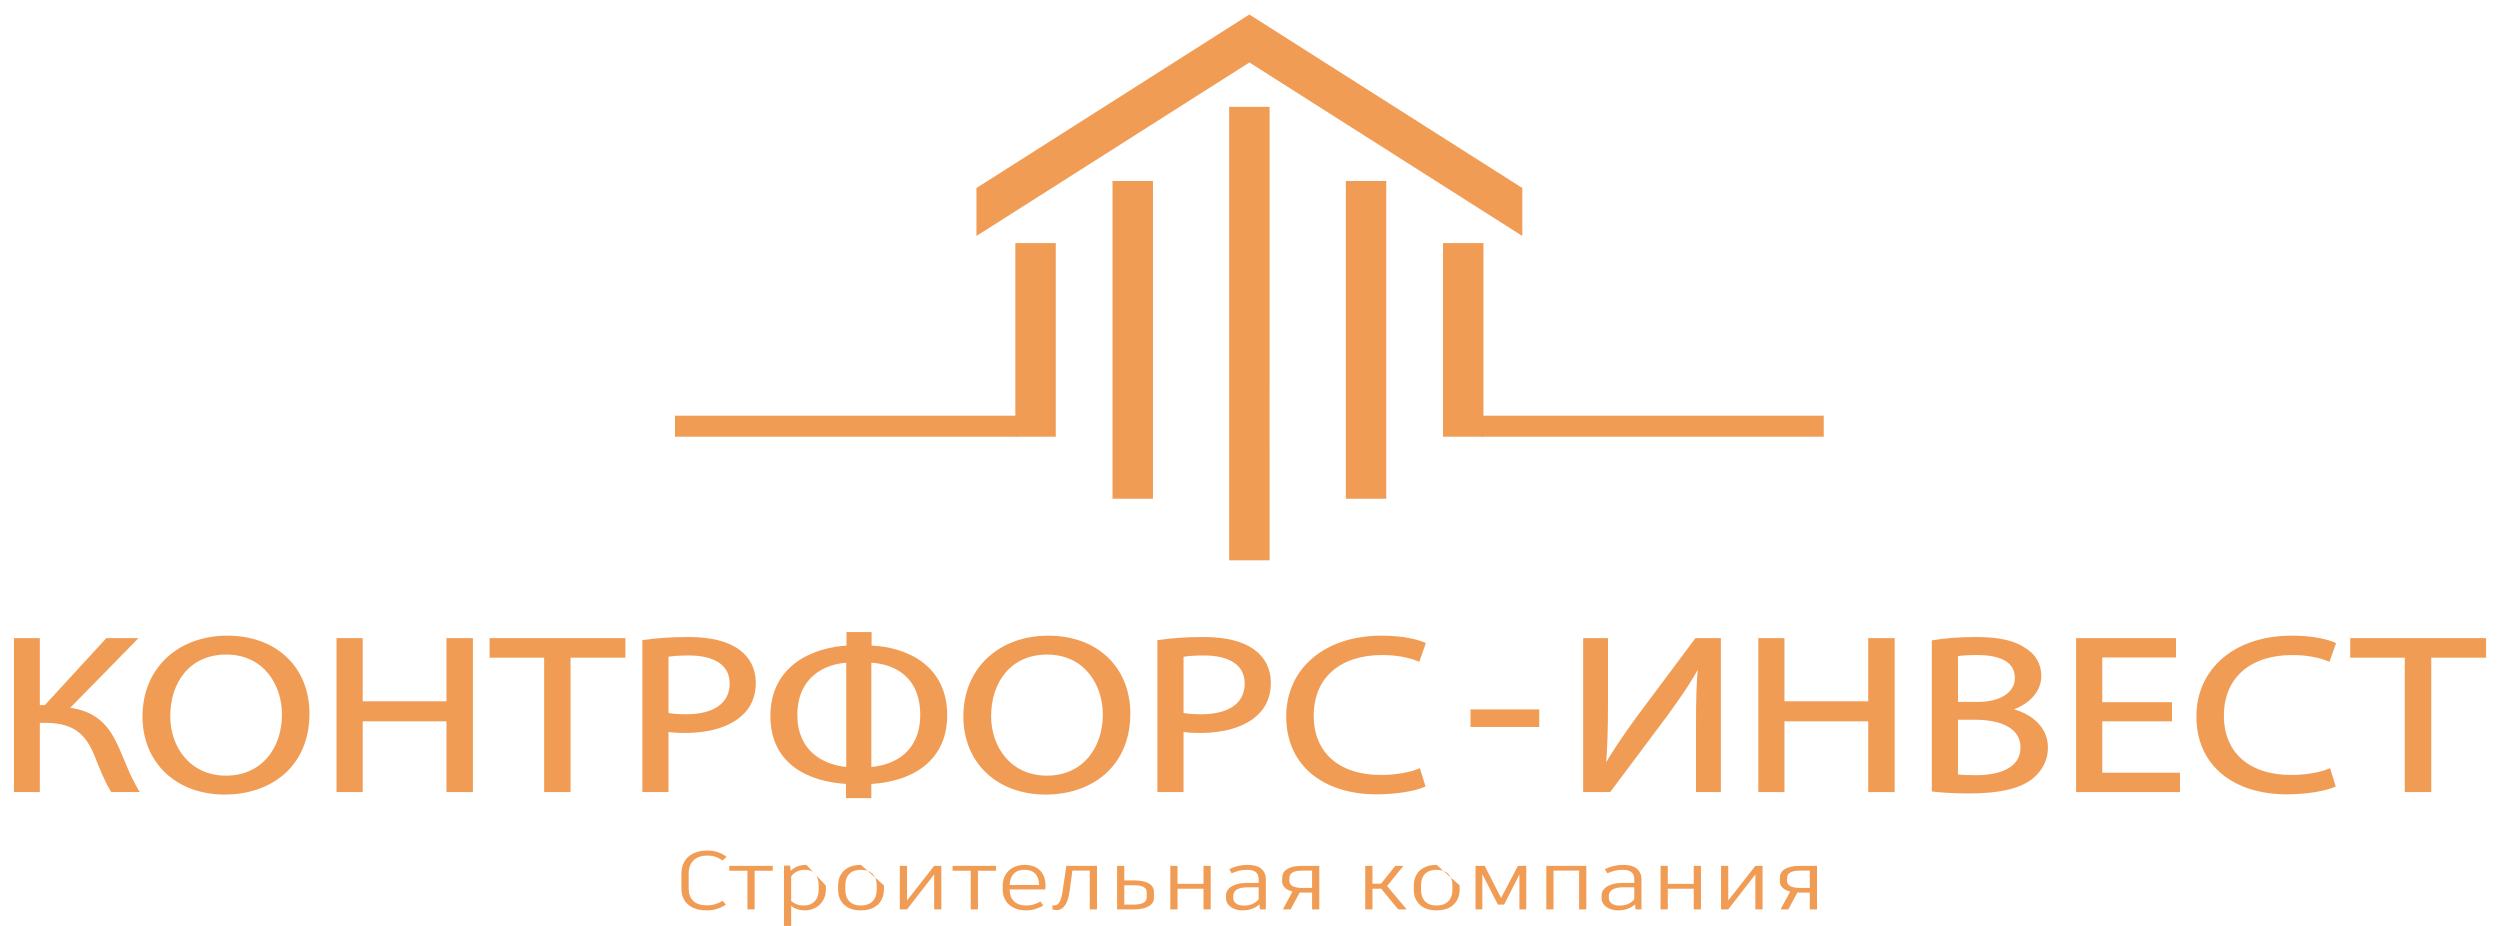 <?xml version="1.0" encoding="UTF-8"?> <svg xmlns="http://www.w3.org/2000/svg" width="162" height="60" viewBox="0 0 162 60" fill="none"><path d="M89.779 11.78H87.26V32.268H89.779V11.78Z" fill="#F19C55" stroke="#F19C55" stroke-width="0.101" stroke-miterlimit="10"></path><path d="M96.077 15.803H93.558V28.248H96.077V15.803Z" fill="#F19C55" stroke="#F19C55" stroke-width="0.101" stroke-miterlimit="10"></path><path d="M96.076 28.248H118.129V26.988H96.076V28.248Z" fill="#F19C55" stroke="#F19C55" stroke-width="0.101" stroke-miterlimit="10"></path><path d="M79.701 6.976H82.221L82.219 36.261H79.7L79.701 6.976Z" fill="#F19C55"></path><path d="M79.701 6.976H82.221L82.219 36.261H79.7L79.701 6.976Z" stroke="#F19C55" stroke-width="0.101" stroke-miterlimit="10"></path><path d="M72.142 11.78H74.662V32.268H72.142V11.78Z" fill="#F19C55" stroke="#F19C55" stroke-width="0.101" stroke-miterlimit="10"></path><path d="M63.325 15.199V12.211L80.959 1L98.596 12.211V15.2L80.961 3.989L63.325 15.199Z" fill="#F19C55"></path><path d="M63.325 15.199V12.211L80.959 1L98.596 12.211V15.2L80.961 3.989L63.325 15.199Z" stroke="#F19C55" stroke-width="0.101" stroke-miterlimit="10"></path><path d="M65.845 15.803H68.364V28.248H65.845V15.803Z" fill="#F19C55" stroke="#F19C55" stroke-width="0.101" stroke-miterlimit="10"></path><path d="M65.844 28.248H43.79V26.988H65.844V28.248Z" fill="#F19C55" stroke="#F19C55" stroke-width="0.101" stroke-miterlimit="10"></path><path d="M1 41.447V51.23H2.486V46.746H2.965C4.931 46.746 5.674 47.63 6.212 48.922C6.52 49.691 6.847 50.563 7.263 51.23H8.881C8.363 50.358 8.035 49.461 7.605 48.457C7.004 47.136 6.261 46.149 4.349 45.931L8.744 41.447H6.935L2.951 45.787H2.486V41.447H1Z" fill="#F19C55"></path><path d="M1.001 41.448V51.23H2.484V46.745H2.967C4.933 46.745 5.675 47.631 6.21 48.923C6.52 49.692 6.848 50.563 7.262 51.23H8.883C8.366 50.36 8.038 49.46 7.607 48.458C7.003 47.138 6.261 46.151 4.347 45.933L8.745 41.448H6.934L2.95 45.787H2.484V41.448H1.001Z" stroke="#F19C55" stroke-width="0.195" stroke-miterlimit="10"></path><path d="M14.729 41.287C11.624 41.287 9.331 43.319 9.331 46.425C9.331 49.387 11.487 51.39 14.558 51.39C17.526 51.39 19.955 49.605 19.955 46.236C19.955 43.335 17.902 41.287 14.729 41.287ZM14.66 42.319C17.163 42.319 18.371 44.351 18.371 46.297C18.371 48.515 17.022 50.358 14.646 50.358C12.279 50.358 10.935 48.486 10.935 46.396C10.935 44.249 12.177 42.319 14.66 42.319ZM21.906 41.447V51.23H23.407V46.643H29.029V51.23H30.55V41.447H29.029V45.54H23.407V41.447H21.906ZM35.361 51.23H36.877V42.521H40.431V41.447H31.821V42.521H35.361V51.23ZM41.722 51.23H43.223V47.309C43.57 47.383 43.98 47.4 44.43 47.4C45.897 47.4 47.188 47.034 47.985 46.326C48.571 45.816 48.879 45.121 48.879 44.236C48.879 43.364 48.503 42.653 47.862 42.188C47.173 41.665 46.087 41.377 44.601 41.377C43.394 41.377 42.445 41.464 41.722 41.562V51.23ZM43.223 42.48C43.482 42.422 43.98 42.377 44.636 42.377C46.293 42.377 47.378 43.002 47.378 44.294C47.378 45.643 46.273 46.384 44.465 46.384C43.966 46.384 43.55 46.355 43.223 46.281V42.48ZM54.953 41.056V41.928C52.709 42.044 50.02 43.191 50.02 46.396C50.02 49.49 52.484 50.576 54.919 50.707V51.621H56.366V50.707C58.835 50.592 61.284 49.416 61.284 46.339C61.284 43.261 58.835 42.015 56.385 41.928V41.056H54.953ZM54.933 49.806C53.227 49.663 51.574 48.675 51.574 46.339C51.574 43.8 53.417 42.916 54.933 42.842V49.806ZM56.366 42.842C58.038 42.916 59.729 43.812 59.729 46.326C59.729 48.749 58.038 49.691 56.366 49.806V42.842ZM67.923 41.287C64.819 41.287 62.526 43.319 62.526 46.425C62.526 49.387 64.682 51.39 67.752 51.39C70.72 51.39 73.15 49.605 73.15 46.236C73.15 43.335 71.096 41.287 67.923 41.287ZM67.855 42.319C70.358 42.319 71.566 44.351 71.566 46.297C71.566 48.515 70.217 50.358 67.84 50.358C65.474 50.358 64.129 48.486 64.129 46.396C64.129 44.249 65.371 42.319 67.855 42.319ZM75.101 51.23H76.602V47.309C76.949 47.383 77.359 47.4 77.809 47.4C79.276 47.4 80.567 47.034 81.364 46.326C81.95 45.816 82.258 45.121 82.258 44.236C82.258 43.364 81.882 42.653 81.241 42.188C80.552 41.665 79.467 41.377 77.98 41.377C76.773 41.377 75.824 41.464 75.101 41.562V51.23ZM76.602 42.48C76.861 42.422 77.359 42.377 78.015 42.377C79.672 42.377 80.757 43.002 80.757 44.294C80.757 45.643 79.653 46.384 77.844 46.384C77.345 46.384 76.929 46.355 76.602 46.281V42.48ZM91.952 49.909C91.351 50.156 90.417 50.316 89.503 50.316C86.677 50.316 85.039 48.778 85.039 46.384C85.039 43.812 86.848 42.348 89.571 42.348C90.539 42.348 91.351 42.521 91.918 42.755L92.28 41.723C91.884 41.55 90.97 41.287 89.522 41.287C85.914 41.287 83.45 43.364 83.45 46.425C83.45 49.634 85.914 51.374 89.195 51.374C90.608 51.374 91.713 51.143 92.265 50.909L91.952 49.909Z" fill="#F19C55"></path><path d="M14.729 41.288C11.625 41.288 9.331 43.321 9.331 46.426C9.331 49.387 11.487 51.39 14.557 51.39C17.524 51.39 19.956 49.604 19.956 46.237C19.956 43.334 17.903 41.288 14.729 41.288ZM14.661 42.318C17.162 42.318 18.369 44.35 18.369 46.296C18.369 48.516 17.023 50.359 14.643 50.359C12.28 50.359 10.935 48.487 10.935 46.397C10.935 44.249 12.177 42.318 14.661 42.318Z" stroke="#F19C55" stroke-width="0.195" stroke-miterlimit="10"></path><path d="M21.904 41.448V51.23H23.405V46.644H29.028V51.23H30.546V41.448H29.028V45.541H23.405V41.448H21.904Z" stroke="#F19C55" stroke-width="0.195" stroke-miterlimit="10"></path><path d="M35.358 51.23H36.876V42.522H40.429V41.448H31.822V42.522H35.358V51.23Z" stroke="#F19C55" stroke-width="0.195" stroke-miterlimit="10"></path><path d="M41.722 51.23H43.222V47.311C43.567 47.384 43.981 47.398 44.429 47.398C45.896 47.398 47.189 47.036 47.983 46.324C48.569 45.817 48.88 45.12 48.88 44.234C48.88 43.364 48.5 42.653 47.862 42.188C47.172 41.666 46.086 41.376 44.602 41.376C43.395 41.376 42.447 41.462 41.722 41.564V51.23ZM43.222 42.479C43.481 42.421 43.981 42.377 44.636 42.377C46.292 42.377 47.379 43.001 47.379 44.293C47.379 45.643 46.275 46.383 44.464 46.383C43.964 46.383 43.55 46.354 43.222 46.281V42.479Z" stroke="#F19C55" stroke-width="0.195" stroke-miterlimit="10"></path><path d="M54.951 41.057V41.927C52.709 42.043 50.019 43.19 50.019 46.397C50.019 49.488 52.485 50.577 54.916 50.707V51.622H56.365V50.707C58.832 50.591 61.281 49.416 61.281 46.339C61.281 43.262 58.832 42.014 56.383 41.927V41.057H54.951ZM54.934 49.807C53.226 49.662 51.571 48.676 51.571 46.339C51.571 43.799 53.416 42.914 54.934 42.841V49.807ZM56.365 42.841C58.038 42.914 59.728 43.814 59.728 46.324C59.728 48.748 58.038 49.691 56.365 49.807V42.841Z" stroke="#F19C55" stroke-width="0.195" stroke-miterlimit="10"></path><path d="M67.922 41.289C64.817 41.289 62.523 43.321 62.523 46.426C62.523 49.387 64.679 51.39 67.749 51.39C70.716 51.39 73.148 49.604 73.148 46.237C73.148 43.334 71.095 41.289 67.922 41.289ZM67.853 42.319C70.354 42.319 71.561 44.351 71.561 46.296C71.561 48.516 70.215 50.359 67.835 50.359C65.472 50.359 64.127 48.487 64.127 46.397C64.127 44.25 65.369 42.319 67.853 42.319Z" stroke="#F19C55" stroke-width="0.195" stroke-miterlimit="10"></path><path d="M75.097 51.23H76.597V47.311C76.942 47.384 77.356 47.398 77.805 47.398C79.27 47.398 80.564 47.036 81.357 46.324C81.943 45.817 82.255 45.12 82.255 44.234C82.255 43.364 81.875 42.653 81.237 42.188C80.547 41.666 79.46 41.376 77.977 41.376C76.769 41.376 75.821 41.462 75.097 41.564V51.23ZM76.597 42.479C76.856 42.421 77.356 42.377 78.011 42.377C79.667 42.377 80.754 43.001 80.754 44.293C80.754 45.643 79.65 46.383 77.839 46.383C77.339 46.383 76.925 46.354 76.597 46.281V42.479Z" stroke="#F19C55" stroke-width="0.195" stroke-miterlimit="10"></path><path d="M91.947 49.909C91.344 50.156 90.412 50.316 89.497 50.316C86.669 50.316 85.031 48.777 85.031 46.383C85.031 43.814 86.842 42.348 89.567 42.348C90.532 42.348 91.344 42.522 91.913 42.755L92.275 41.724C91.878 41.55 90.964 41.288 89.515 41.288C85.911 41.288 83.444 43.364 83.444 46.426C83.444 49.634 85.911 51.375 89.188 51.375C90.601 51.375 91.705 51.142 92.257 50.91L91.947 49.909Z" stroke="#F19C55" stroke-width="0.195" stroke-miterlimit="10"></path><path d="M102.686 41.447V51.23H104.29L107.932 46.367C108.724 45.281 109.516 44.146 110.088 43.072L110.137 43.089C110.015 44.323 110 45.483 110 47.067V51.23H111.413V41.447H109.912L106.152 46.483C105.307 47.647 104.583 48.704 103.996 49.72L103.962 49.708C104.065 48.4 104.099 47.124 104.099 45.569V41.447H102.686ZM114.034 41.447V51.23H115.534V46.643H121.157V51.23H122.677V41.447H121.157V45.54H115.534V41.447H114.034ZM125.279 51.201C125.777 51.259 126.574 51.316 127.606 51.316C129.503 51.316 130.818 51.028 131.624 50.403C132.211 49.922 132.607 49.284 132.607 48.445C132.607 46.992 131.316 46.223 130.211 45.989V45.96C131.439 45.586 132.177 44.759 132.177 43.812C132.177 43.043 131.815 42.463 131.214 42.085C130.49 41.595 129.522 41.377 128.021 41.377C126.97 41.377 125.934 41.464 125.279 41.579V51.201ZM126.779 42.434C127.019 42.393 127.42 42.348 128.109 42.348C129.625 42.348 130.661 42.797 130.661 43.944C130.661 44.886 129.728 45.586 128.143 45.586H126.779V42.434ZM126.779 46.544H128.021C129.659 46.544 131.023 47.096 131.023 48.428C131.023 49.852 129.591 50.329 128.041 50.329C127.503 50.329 127.073 50.316 126.779 50.271V46.544ZM140.645 45.598H136.127V42.508H140.904V41.447H134.626V51.23H141.163V50.169H136.127V46.643H140.645V45.598ZM150.927 49.909C150.325 50.156 149.391 50.316 148.477 50.316C145.651 50.316 144.013 48.778 144.013 46.384C144.013 43.812 145.823 42.348 148.546 42.348C149.514 42.348 150.325 42.521 150.892 42.755L151.254 41.723C150.858 41.55 149.944 41.287 148.497 41.287C144.889 41.287 142.424 43.364 142.424 46.425C142.424 49.634 144.889 51.374 148.169 51.374C149.582 51.374 150.687 51.144 151.24 50.909L150.927 49.909ZM155.929 51.23H157.445V42.521H160.999V41.447H152.389V42.521H155.929V51.23Z" fill="#F19C55"></path><path d="M102.687 41.448V51.23H104.29L107.929 46.368C108.723 45.28 109.516 44.148 110.085 43.074L110.137 43.088C110.016 44.322 109.999 45.483 109.999 47.064V51.23H111.414V41.448H109.913L106.153 46.484C105.308 47.645 104.584 48.705 103.997 49.721L103.962 49.706C104.066 48.4 104.101 47.123 104.101 45.57V41.448H102.687Z" stroke="#F19C55" stroke-width="0.195" stroke-miterlimit="10"></path><path d="M114.035 41.448V51.23H115.535V46.644H121.158V51.23H122.676V41.448H121.158V45.541H115.535V41.448H114.035Z" stroke="#F19C55" stroke-width="0.195" stroke-miterlimit="10"></path><path d="M125.28 51.201C125.78 51.259 126.574 51.317 127.609 51.317C129.506 51.317 130.817 51.027 131.627 50.403C132.213 49.924 132.61 49.285 132.61 48.444C132.61 46.992 131.317 46.223 130.213 45.991V45.962C131.438 45.584 132.179 44.757 132.179 43.814C132.179 43.044 131.817 42.464 131.213 42.087C130.489 41.593 129.523 41.376 128.022 41.376C126.971 41.376 125.935 41.462 125.28 41.579V51.201ZM126.78 42.435C127.022 42.392 127.419 42.348 128.108 42.348C129.627 42.348 130.661 42.798 130.661 43.944C130.661 44.888 129.73 45.584 128.143 45.584H126.78V42.435ZM126.78 46.543H128.022C129.661 46.543 131.024 47.094 131.024 48.429C131.024 49.851 129.592 50.33 128.04 50.33C127.505 50.33 127.074 50.316 126.78 50.272V46.543Z" stroke="#F19C55" stroke-width="0.195" stroke-miterlimit="10"></path><path d="M140.648 45.599H136.129V42.508H140.907V41.448H134.629V51.23H141.165V50.17H136.129V46.644H140.648V45.599Z" stroke="#F19C55" stroke-width="0.195" stroke-miterlimit="10"></path><path d="M150.928 49.909C150.324 50.156 149.393 50.316 148.478 50.316C145.65 50.316 144.011 48.777 144.011 46.383C144.011 43.814 145.822 42.348 148.547 42.348C149.513 42.348 150.324 42.522 150.893 42.755L151.255 41.724C150.859 41.55 149.945 41.288 148.495 41.288C144.891 41.288 142.425 43.364 142.425 46.426C142.425 49.634 144.891 51.375 148.168 51.375C149.582 51.375 150.686 51.142 151.238 50.91L150.928 49.909Z" stroke="#F19C55" stroke-width="0.195" stroke-miterlimit="10"></path><path d="M155.929 51.23H157.447V42.522H161V41.448H152.393V42.522H155.929V51.23Z" stroke="#F19C55" stroke-width="0.195" stroke-miterlimit="10"></path><path d="M44.155 57.596V56.605C44.155 56.307 44.221 56.044 44.354 55.821C44.486 55.598 44.678 55.425 44.929 55.302C45.179 55.179 45.477 55.117 45.823 55.117C46.097 55.117 46.331 55.152 46.527 55.222C46.722 55.291 46.906 55.39 47.08 55.519L46.828 55.76C46.684 55.66 46.535 55.583 46.383 55.527C46.229 55.47 46.047 55.443 45.835 55.443C45.452 55.443 45.154 55.545 44.945 55.748C44.734 55.953 44.628 56.235 44.628 56.595V57.586C44.628 57.927 44.728 58.193 44.929 58.382C45.128 58.572 45.418 58.666 45.797 58.666C46.013 58.666 46.202 58.639 46.367 58.586C46.53 58.533 46.684 58.46 46.828 58.367L47.035 58.624C46.879 58.731 46.699 58.819 46.491 58.888C46.281 58.958 46.048 58.992 45.79 58.992C45.273 58.992 44.871 58.865 44.585 58.611C44.298 58.358 44.155 58.02 44.155 57.596ZM50.075 56.423H48.901V58.929H48.433V56.423H47.256V56.108H50.075V56.423ZM53.518 57.387V57.644C53.518 57.897 53.461 58.126 53.344 58.331C53.228 58.536 53.067 58.698 52.859 58.815C52.649 58.933 52.415 58.992 52.153 58.992C51.813 58.992 51.517 58.898 51.268 58.709V60H50.801V56.091H51.2L51.238 56.434C51.487 56.174 51.825 56.044 52.255 56.044L53.518 57.387ZM53.05 57.376C53.05 57.055 52.974 56.806 52.821 56.628C52.667 56.452 52.45 56.364 52.173 56.364C51.983 56.364 51.811 56.399 51.655 56.47C51.499 56.542 51.37 56.647 51.268 56.781V58.382C51.386 58.483 51.512 58.557 51.643 58.604C51.773 58.653 51.922 58.677 52.091 58.677C52.386 58.677 52.619 58.584 52.793 58.401C52.965 58.217 53.05 57.968 53.05 57.654V57.376ZM57.278 57.37V57.649C57.278 57.909 57.221 58.141 57.104 58.344C56.988 58.549 56.819 58.707 56.595 58.821C56.371 58.935 56.103 58.992 55.788 58.992C55.316 58.992 54.951 58.87 54.695 58.622C54.437 58.376 54.308 58.052 54.308 57.649V57.37C54.308 57.114 54.365 56.885 54.48 56.684C54.593 56.486 54.761 56.328 54.981 56.214C55.202 56.1 55.47 56.044 55.788 56.044L57.278 57.37ZM54.776 57.366V57.644C54.776 57.968 54.861 58.221 55.035 58.404C55.209 58.586 55.46 58.677 55.788 58.677C56.111 58.677 56.362 58.586 56.541 58.404C56.721 58.221 56.81 57.968 56.81 57.644V57.366C56.81 57.055 56.721 56.81 56.541 56.631C56.362 56.454 56.111 56.364 55.788 56.364C55.46 56.364 55.209 56.452 55.035 56.628C54.861 56.806 54.776 57.052 54.776 57.366ZM60.999 56.108V58.929H60.532V56.665L58.775 58.929H58.307V56.108H58.775V58.35L60.532 56.108H60.999ZM64.546 56.423H63.371V58.929H62.903V56.423H61.727V56.108H64.546V56.423ZM65.429 57.639V57.649C65.429 57.977 65.524 58.231 65.714 58.408C65.904 58.587 66.169 58.677 66.509 58.677C66.687 58.677 66.846 58.654 66.984 58.61C67.122 58.566 67.267 58.501 67.419 58.414L67.603 58.672C67.46 58.765 67.292 58.841 67.099 58.901C66.903 58.962 66.699 58.992 66.484 58.992C66.178 58.992 65.909 58.935 65.68 58.818C65.449 58.703 65.275 58.543 65.155 58.34C65.035 58.137 64.974 57.906 64.974 57.649V57.37C64.974 57.124 65.031 56.9 65.148 56.698C65.264 56.496 65.429 56.337 65.642 56.22C65.855 56.103 66.105 56.044 66.389 56.044C66.816 56.044 67.148 56.162 67.389 56.399C67.629 56.637 67.749 56.967 67.749 57.387C67.749 57.49 67.742 57.574 67.729 57.639H65.429ZM65.429 57.349H67.326V57.313C67.326 57.017 67.245 56.783 67.082 56.613C66.919 56.445 66.688 56.36 66.389 56.36C66.09 56.36 65.857 56.448 65.689 56.624C65.52 56.801 65.435 57.042 65.429 57.349ZM71.084 56.108V58.929H70.617V56.417H69.492L69.309 57.756C69.197 58.566 68.915 58.971 68.469 58.971C68.373 58.971 68.281 58.958 68.197 58.929V58.662C68.256 58.669 68.292 58.672 68.305 58.672C68.451 58.672 68.566 58.604 68.648 58.469C68.731 58.334 68.799 58.094 68.854 57.751L69.1 56.108H71.084ZM74.776 57.794V58.19C74.776 58.419 74.66 58.598 74.429 58.73C74.197 58.862 73.886 58.929 73.493 58.929H72.386V56.108H72.854V57.05H73.493C73.896 57.05 74.212 57.115 74.438 57.244C74.663 57.375 74.776 57.559 74.776 57.794ZM74.308 57.81C74.308 57.514 74.036 57.366 73.493 57.366H72.854V58.618H73.493C73.737 58.618 73.934 58.58 74.085 58.505C74.233 58.431 74.308 58.31 74.308 58.141V57.81ZM78.453 56.108V58.929H77.986V57.59H76.304V58.929H75.836V56.108H76.304V57.275H77.986V56.108H78.453ZM82.028 56.991V58.929H81.643L81.612 58.602C81.33 58.862 80.964 58.992 80.518 58.992C80.325 58.992 80.147 58.961 79.984 58.895C79.822 58.832 79.693 58.74 79.594 58.621C79.496 58.501 79.445 58.363 79.445 58.206V58.029C79.445 57.783 79.567 57.586 79.809 57.437C80.051 57.29 80.377 57.215 80.79 57.215H81.561V56.98C81.561 56.772 81.5 56.618 81.378 56.516C81.256 56.414 81.068 56.364 80.816 56.364C80.631 56.364 80.461 56.382 80.307 56.42C80.153 56.458 79.988 56.514 79.811 56.589L79.659 56.322C80.029 56.136 80.427 56.044 80.848 56.044C81.24 56.044 81.534 56.127 81.733 56.294C81.929 56.463 82.028 56.695 82.028 56.991ZM81.561 58.281V57.499H80.823C80.531 57.499 80.307 57.548 80.149 57.644C79.992 57.74 79.913 57.88 79.913 58.061V58.179C79.913 58.332 79.975 58.455 80.099 58.546C80.223 58.637 80.389 58.683 80.595 58.683C81.007 58.683 81.33 58.549 81.561 58.281ZM85.49 58.929H85.023V57.842H84.365C84.299 57.842 84.251 57.841 84.221 57.836L83.633 58.929H83.128L83.753 57.772C83.538 57.719 83.372 57.634 83.255 57.521C83.137 57.407 83.08 57.267 83.083 57.103L83.09 56.857C83.094 56.622 83.207 56.437 83.429 56.305C83.649 56.173 83.963 56.108 84.365 56.108H85.49V58.929ZM85.023 57.537V56.417H84.365C84.117 56.417 83.922 56.454 83.778 56.526C83.635 56.601 83.562 56.715 83.558 56.868L83.551 57.055C83.547 57.226 83.621 57.35 83.769 57.425C83.918 57.499 84.117 57.537 84.365 57.537H85.023ZM89.504 57.59H88.935V58.929H88.467V56.108H88.935V57.264H89.492L90.414 56.108H90.939L89.884 57.414L91.154 58.929H90.604L89.504 57.59ZM94.584 57.37V57.649C94.584 57.909 94.527 58.141 94.41 58.344C94.294 58.549 94.126 58.707 93.902 58.821C93.678 58.935 93.409 58.992 93.094 58.992C92.623 58.992 92.257 58.87 92.001 58.622C91.743 58.376 91.614 58.052 91.614 57.649V57.37C91.614 57.114 91.672 56.885 91.786 56.684C91.899 56.486 92.067 56.328 92.288 56.214C92.508 56.1 92.777 56.044 93.094 56.044L94.584 57.37ZM92.082 57.366V57.644C92.082 57.968 92.168 58.221 92.341 58.404C92.515 58.586 92.766 58.677 93.094 58.677C93.418 58.677 93.669 58.586 93.848 58.404C94.027 58.221 94.117 57.968 94.117 57.644V57.366C94.117 57.055 94.027 56.81 93.848 56.631C93.669 56.454 93.418 56.364 93.094 56.364C92.766 56.364 92.515 56.452 92.341 56.628C92.168 56.806 92.082 57.052 92.082 57.366ZM98.901 56.108V58.929H98.458V56.669L97.466 58.613V58.618H97.061V58.613L96.056 56.643V58.929H95.614V56.108H96.208L97.271 58.19L98.363 56.108H98.901ZM102.793 58.929H102.325V56.417H100.668V58.929H100.201V56.108H102.793V58.929ZM106.368 56.991V58.929H105.983L105.952 58.602C105.669 58.862 105.304 58.992 104.858 58.992C104.664 58.992 104.487 58.961 104.324 58.895C104.161 58.832 104.032 58.74 103.934 58.621C103.835 58.501 103.785 58.363 103.785 58.206V58.029C103.785 57.783 103.907 57.586 104.149 57.437C104.39 57.29 104.716 57.215 105.13 57.215H105.9V56.98C105.9 56.772 105.839 56.618 105.718 56.516C105.596 56.414 105.408 56.364 105.155 56.364C104.971 56.364 104.801 56.382 104.646 56.42C104.493 56.458 104.328 56.514 104.15 56.589L103.998 56.322C104.369 56.136 104.767 56.044 105.187 56.044C105.58 56.044 105.873 56.127 106.072 56.294C106.269 56.463 106.368 56.695 106.368 56.991ZM105.9 58.281V57.499H105.162C104.87 57.499 104.646 57.548 104.489 57.644C104.331 57.74 104.252 57.88 104.252 58.061V58.179C104.252 58.332 104.315 58.455 104.439 58.546C104.562 58.637 104.729 58.683 104.935 58.683C105.347 58.683 105.669 58.549 105.9 58.281ZM110.223 56.108V58.929H109.755V57.59H108.073V58.929H107.605V56.108H108.073V57.275H109.755V56.108H110.223ZM114.215 56.108V58.929H113.747V56.665L111.99 58.929H111.523V56.108H111.99V58.35L113.747 56.108H114.215ZM117.742 58.929H117.274V57.842H116.617C116.55 57.842 116.502 57.841 116.472 57.836L115.884 58.929H115.379L116.004 57.772C115.789 57.719 115.623 57.634 115.506 57.521C115.388 57.407 115.331 57.267 115.334 57.103L115.341 56.857C115.345 56.622 115.458 56.437 115.68 56.305C115.9 56.173 116.214 56.108 116.617 56.108H117.742V58.929ZM117.274 57.537V56.417H116.617C116.368 56.417 116.173 56.454 116.029 56.526C115.886 56.601 115.813 56.715 115.809 56.868L115.802 57.055C115.798 57.226 115.872 57.35 116.02 57.425C116.169 57.499 116.368 57.537 116.617 57.537H117.274Z" fill="#F19C55"></path><path d="M95.387 46.066V47.008H99.645V46.066H95.387Z" fill="#F19C55"></path><path d="M95.386 46.067V47.01H99.646V46.067H95.386Z" stroke="#F19C55" stroke-width="0.195" stroke-miterlimit="10"></path></svg> 